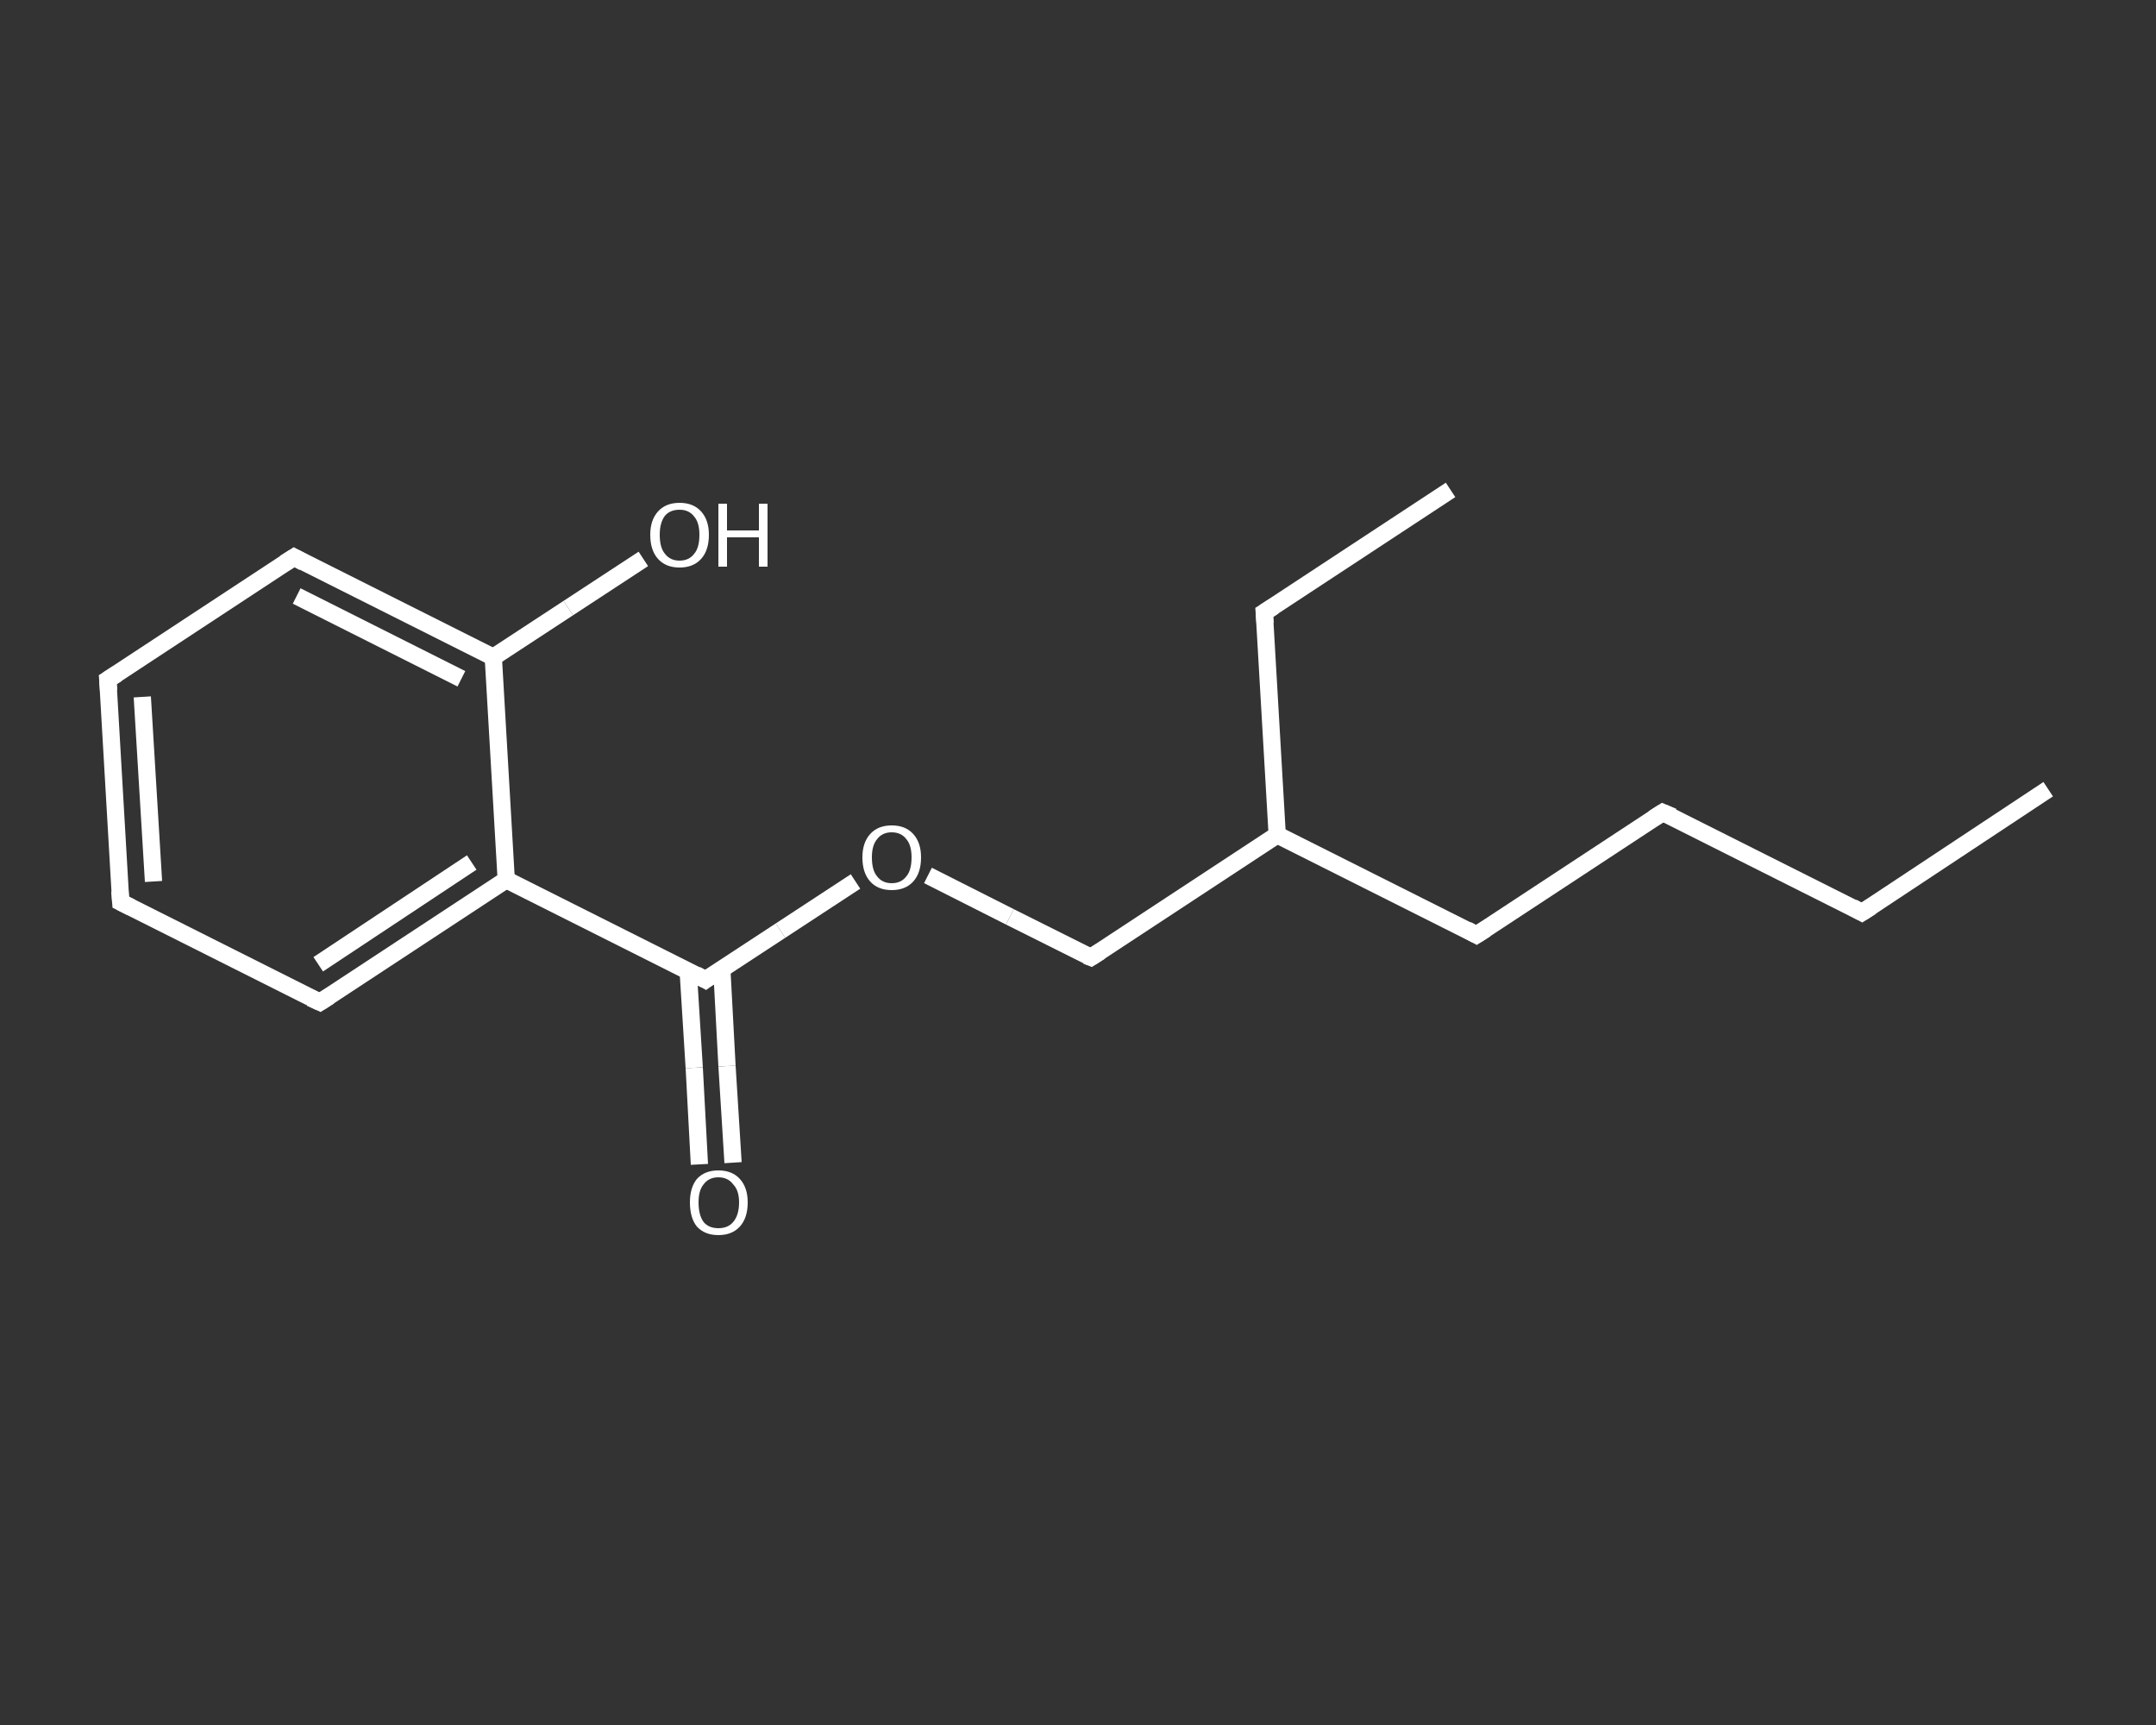 <?xml version='1.0' encoding='iso-8859-1'?>
<svg version='1.1' baseProfile='full'
              xmlns='http://www.w3.org/2000/svg'
                      xmlns:rdkit='http://www.rdkit.org/xml'
                      xmlns:xlink='http://www.w3.org/1999/xlink'
                  xml:space='preserve'
width='250px' height='200px' viewBox='0 0 250 200'>
<rect x="0" y="0" width="250" height="200" fill="#333333" stroke="none"/>
<!-- END OF HEADER -->
<rect style='opacity:1.0;fill:transparent;stroke:none' width='250.0' height='200.0' x='0.0' y='0.0'> </rect>
<path class='bond-0 atom-0 atom-1' d='M 237.5,91.5 L 215.9,105.8' style='fill:none;fill-rule:evenodd;stroke:#FFFFFF;stroke-width:2.0px;stroke-linecap:butt;stroke-linejoin:miter;stroke-opacity:1' />
<path class='bond-1 atom-1 atom-2' d='M 215.9,105.8 L 192.8,94.2' style='fill:none;fill-rule:evenodd;stroke:#FFFFFF;stroke-width:2.0px;stroke-linecap:butt;stroke-linejoin:miter;stroke-opacity:1' />
<path class='bond-2 atom-2 atom-3' d='M 192.8,94.2 L 171.2,108.4' style='fill:none;fill-rule:evenodd;stroke:#FFFFFF;stroke-width:2.0px;stroke-linecap:butt;stroke-linejoin:miter;stroke-opacity:1' />
<path class='bond-3 atom-3 atom-4' d='M 171.2,108.4 L 148.1,96.8' style='fill:none;fill-rule:evenodd;stroke:#FFFFFF;stroke-width:2.0px;stroke-linecap:butt;stroke-linejoin:miter;stroke-opacity:1' />
<path class='bond-4 atom-4 atom-5' d='M 148.1,96.8 L 146.6,71.0' style='fill:none;fill-rule:evenodd;stroke:#FFFFFF;stroke-width:2.0px;stroke-linecap:butt;stroke-linejoin:miter;stroke-opacity:1' />
<path class='bond-5 atom-5 atom-6' d='M 146.6,71.0 L 168.2,56.8' style='fill:none;fill-rule:evenodd;stroke:#FFFFFF;stroke-width:2.0px;stroke-linecap:butt;stroke-linejoin:miter;stroke-opacity:1' />
<path class='bond-6 atom-4 atom-7' d='M 148.1,96.8 L 126.5,111.0' style='fill:none;fill-rule:evenodd;stroke:#FFFFFF;stroke-width:2.0px;stroke-linecap:butt;stroke-linejoin:miter;stroke-opacity:1' />
<path class='bond-7 atom-7 atom-8' d='M 126.5,111.0 L 117.1,106.3' style='fill:none;fill-rule:evenodd;stroke:#FFFFFF;stroke-width:2.0px;stroke-linecap:butt;stroke-linejoin:miter;stroke-opacity:1' />
<path class='bond-7 atom-7 atom-8' d='M 117.1,106.3 L 107.6,101.5' style='fill:none;fill-rule:evenodd;stroke:#FFFFFF;stroke-width:2.0px;stroke-linecap:butt;stroke-linejoin:miter;stroke-opacity:1' />
<path class='bond-8 atom-8 atom-9' d='M 99.2,102.2 L 90.5,107.9' style='fill:none;fill-rule:evenodd;stroke:#FFFFFF;stroke-width:2.0px;stroke-linecap:butt;stroke-linejoin:miter;stroke-opacity:1' />
<path class='bond-8 atom-8 atom-9' d='M 90.5,107.9 L 81.8,113.6' style='fill:none;fill-rule:evenodd;stroke:#FFFFFF;stroke-width:2.0px;stroke-linecap:butt;stroke-linejoin:miter;stroke-opacity:1' />
<path class='bond-9 atom-9 atom-10' d='M 79.8,112.6 L 80.5,123.8' style='fill:none;fill-rule:evenodd;stroke:#FFFFFF;stroke-width:2.0px;stroke-linecap:butt;stroke-linejoin:miter;stroke-opacity:1' />
<path class='bond-9 atom-9 atom-10' d='M 80.5,123.8 L 81.1,135.0' style='fill:none;fill-rule:evenodd;stroke:#FFFFFF;stroke-width:2.0px;stroke-linecap:butt;stroke-linejoin:miter;stroke-opacity:1' />
<path class='bond-9 atom-9 atom-10' d='M 83.7,112.4 L 84.3,123.6' style='fill:none;fill-rule:evenodd;stroke:#FFFFFF;stroke-width:2.0px;stroke-linecap:butt;stroke-linejoin:miter;stroke-opacity:1' />
<path class='bond-9 atom-9 atom-10' d='M 84.3,123.6 L 85.0,134.8' style='fill:none;fill-rule:evenodd;stroke:#FFFFFF;stroke-width:2.0px;stroke-linecap:butt;stroke-linejoin:miter;stroke-opacity:1' />
<path class='bond-10 atom-9 atom-11' d='M 81.8,113.6 L 58.7,102.0' style='fill:none;fill-rule:evenodd;stroke:#FFFFFF;stroke-width:2.0px;stroke-linecap:butt;stroke-linejoin:miter;stroke-opacity:1' />
<path class='bond-11 atom-11 atom-12' d='M 58.7,102.0 L 37.1,116.2' style='fill:none;fill-rule:evenodd;stroke:#FFFFFF;stroke-width:2.0px;stroke-linecap:butt;stroke-linejoin:miter;stroke-opacity:1' />
<path class='bond-11 atom-11 atom-12' d='M 54.7,100.0 L 36.9,111.8' style='fill:none;fill-rule:evenodd;stroke:#FFFFFF;stroke-width:2.0px;stroke-linecap:butt;stroke-linejoin:miter;stroke-opacity:1' />
<path class='bond-12 atom-12 atom-13' d='M 37.1,116.2 L 14.0,104.6' style='fill:none;fill-rule:evenodd;stroke:#FFFFFF;stroke-width:2.0px;stroke-linecap:butt;stroke-linejoin:miter;stroke-opacity:1' />
<path class='bond-13 atom-13 atom-14' d='M 14.0,104.6 L 12.5,78.8' style='fill:none;fill-rule:evenodd;stroke:#FFFFFF;stroke-width:2.0px;stroke-linecap:butt;stroke-linejoin:miter;stroke-opacity:1' />
<path class='bond-13 atom-13 atom-14' d='M 17.8,102.2 L 16.5,80.8' style='fill:none;fill-rule:evenodd;stroke:#FFFFFF;stroke-width:2.0px;stroke-linecap:butt;stroke-linejoin:miter;stroke-opacity:1' />
<path class='bond-14 atom-14 atom-15' d='M 12.5,78.8 L 34.1,64.6' style='fill:none;fill-rule:evenodd;stroke:#FFFFFF;stroke-width:2.0px;stroke-linecap:butt;stroke-linejoin:miter;stroke-opacity:1' />
<path class='bond-15 atom-15 atom-16' d='M 34.1,64.6 L 57.2,76.2' style='fill:none;fill-rule:evenodd;stroke:#FFFFFF;stroke-width:2.0px;stroke-linecap:butt;stroke-linejoin:miter;stroke-opacity:1' />
<path class='bond-15 atom-15 atom-16' d='M 34.4,69.1 L 53.5,78.7' style='fill:none;fill-rule:evenodd;stroke:#FFFFFF;stroke-width:2.0px;stroke-linecap:butt;stroke-linejoin:miter;stroke-opacity:1' />
<path class='bond-16 atom-16 atom-17' d='M 57.2,76.2 L 65.9,70.5' style='fill:none;fill-rule:evenodd;stroke:#FFFFFF;stroke-width:2.0px;stroke-linecap:butt;stroke-linejoin:miter;stroke-opacity:1' />
<path class='bond-16 atom-16 atom-17' d='M 65.9,70.5 L 74.6,64.8' style='fill:none;fill-rule:evenodd;stroke:#FFFFFF;stroke-width:2.0px;stroke-linecap:butt;stroke-linejoin:miter;stroke-opacity:1' />
<path class='bond-17 atom-16 atom-11' d='M 57.2,76.2 L 58.7,102.0' style='fill:none;fill-rule:evenodd;stroke:#FFFFFF;stroke-width:2.0px;stroke-linecap:butt;stroke-linejoin:miter;stroke-opacity:1' />
<path d='M 217.0,105.1 L 215.9,105.8 L 214.8,105.2' style='fill:none;stroke:#FFFFFF;stroke-width:2.0px;stroke-linecap:butt;stroke-linejoin:miter;stroke-opacity:1;' />
<path d='M 194.0,94.7 L 192.8,94.2 L 191.7,94.9' style='fill:none;stroke:#FFFFFF;stroke-width:2.0px;stroke-linecap:butt;stroke-linejoin:miter;stroke-opacity:1;' />
<path d='M 172.3,107.7 L 171.2,108.4 L 170.1,107.8' style='fill:none;stroke:#FFFFFF;stroke-width:2.0px;stroke-linecap:butt;stroke-linejoin:miter;stroke-opacity:1;' />
<path d='M 146.7,72.3 L 146.6,71.0 L 147.7,70.3' style='fill:none;stroke:#FFFFFF;stroke-width:2.0px;stroke-linecap:butt;stroke-linejoin:miter;stroke-opacity:1;' />
<path d='M 127.6,110.3 L 126.5,111.0 L 126.0,110.8' style='fill:none;stroke:#FFFFFF;stroke-width:2.0px;stroke-linecap:butt;stroke-linejoin:miter;stroke-opacity:1;' />
<path d='M 82.2,113.3 L 81.8,113.6 L 80.7,113.0' style='fill:none;stroke:#FFFFFF;stroke-width:2.0px;stroke-linecap:butt;stroke-linejoin:miter;stroke-opacity:1;' />
<path d='M 38.2,115.5 L 37.1,116.2 L 36.0,115.7' style='fill:none;stroke:#FFFFFF;stroke-width:2.0px;stroke-linecap:butt;stroke-linejoin:miter;stroke-opacity:1;' />
<path d='M 15.2,105.2 L 14.0,104.6 L 13.9,103.3' style='fill:none;stroke:#FFFFFF;stroke-width:2.0px;stroke-linecap:butt;stroke-linejoin:miter;stroke-opacity:1;' />
<path d='M 12.6,80.1 L 12.5,78.8 L 13.6,78.1' style='fill:none;stroke:#FFFFFF;stroke-width:2.0px;stroke-linecap:butt;stroke-linejoin:miter;stroke-opacity:1;' />
<path d='M 33.0,65.3 L 34.1,64.6 L 35.2,65.2' style='fill:none;stroke:#FFFFFF;stroke-width:2.0px;stroke-linecap:butt;stroke-linejoin:miter;stroke-opacity:1;' />
<path class='atom-8' d='M 100.0 99.4
Q 100.0 97.7, 100.9 96.7
Q 101.8 95.7, 103.4 95.7
Q 105.0 95.7, 105.9 96.7
Q 106.8 97.7, 106.8 99.4
Q 106.8 101.2, 105.9 102.2
Q 105.0 103.2, 103.4 103.2
Q 101.8 103.2, 100.9 102.2
Q 100.0 101.2, 100.0 99.4
M 103.4 102.4
Q 104.5 102.4, 105.1 101.6
Q 105.7 100.9, 105.7 99.4
Q 105.7 98.0, 105.1 97.3
Q 104.5 96.5, 103.4 96.5
Q 102.3 96.5, 101.7 97.3
Q 101.1 98.0, 101.1 99.4
Q 101.1 100.9, 101.7 101.6
Q 102.3 102.4, 103.4 102.4
' fill='#FFFFFF'/>
<path class='atom-10' d='M 80.0 139.4
Q 80.0 137.7, 80.8 136.7
Q 81.7 135.7, 83.3 135.7
Q 84.9 135.7, 85.8 136.7
Q 86.7 137.7, 86.7 139.4
Q 86.7 141.2, 85.8 142.2
Q 84.9 143.2, 83.3 143.2
Q 81.7 143.2, 80.8 142.2
Q 80.0 141.2, 80.0 139.4
M 83.3 142.4
Q 84.4 142.4, 85.0 141.7
Q 85.7 140.9, 85.7 139.4
Q 85.7 138.0, 85.0 137.3
Q 84.4 136.5, 83.3 136.5
Q 82.2 136.5, 81.6 137.3
Q 81.0 138.0, 81.0 139.4
Q 81.0 140.9, 81.6 141.7
Q 82.2 142.4, 83.3 142.4
' fill='#FFFFFF'/>
<path class='atom-17' d='M 75.4 62.0
Q 75.4 60.3, 76.3 59.3
Q 77.2 58.3, 78.8 58.3
Q 80.4 58.3, 81.3 59.3
Q 82.2 60.3, 82.2 62.0
Q 82.2 63.8, 81.3 64.8
Q 80.4 65.8, 78.8 65.8
Q 77.2 65.8, 76.3 64.8
Q 75.4 63.8, 75.4 62.0
M 78.8 65.0
Q 79.9 65.0, 80.5 64.2
Q 81.1 63.5, 81.1 62.0
Q 81.1 60.6, 80.5 59.9
Q 79.9 59.1, 78.8 59.1
Q 77.7 59.1, 77.1 59.8
Q 76.5 60.6, 76.5 62.0
Q 76.5 63.5, 77.1 64.2
Q 77.7 65.0, 78.8 65.0
' fill='#FFFFFF'/>
<path class='atom-17' d='M 83.3 58.4
L 84.3 58.4
L 84.3 61.5
L 88.0 61.5
L 88.0 58.4
L 89.0 58.4
L 89.0 65.7
L 88.0 65.7
L 88.0 62.3
L 84.3 62.3
L 84.3 65.7
L 83.3 65.7
L 83.3 58.4
' fill='#FFFFFF'/>
</svg>
